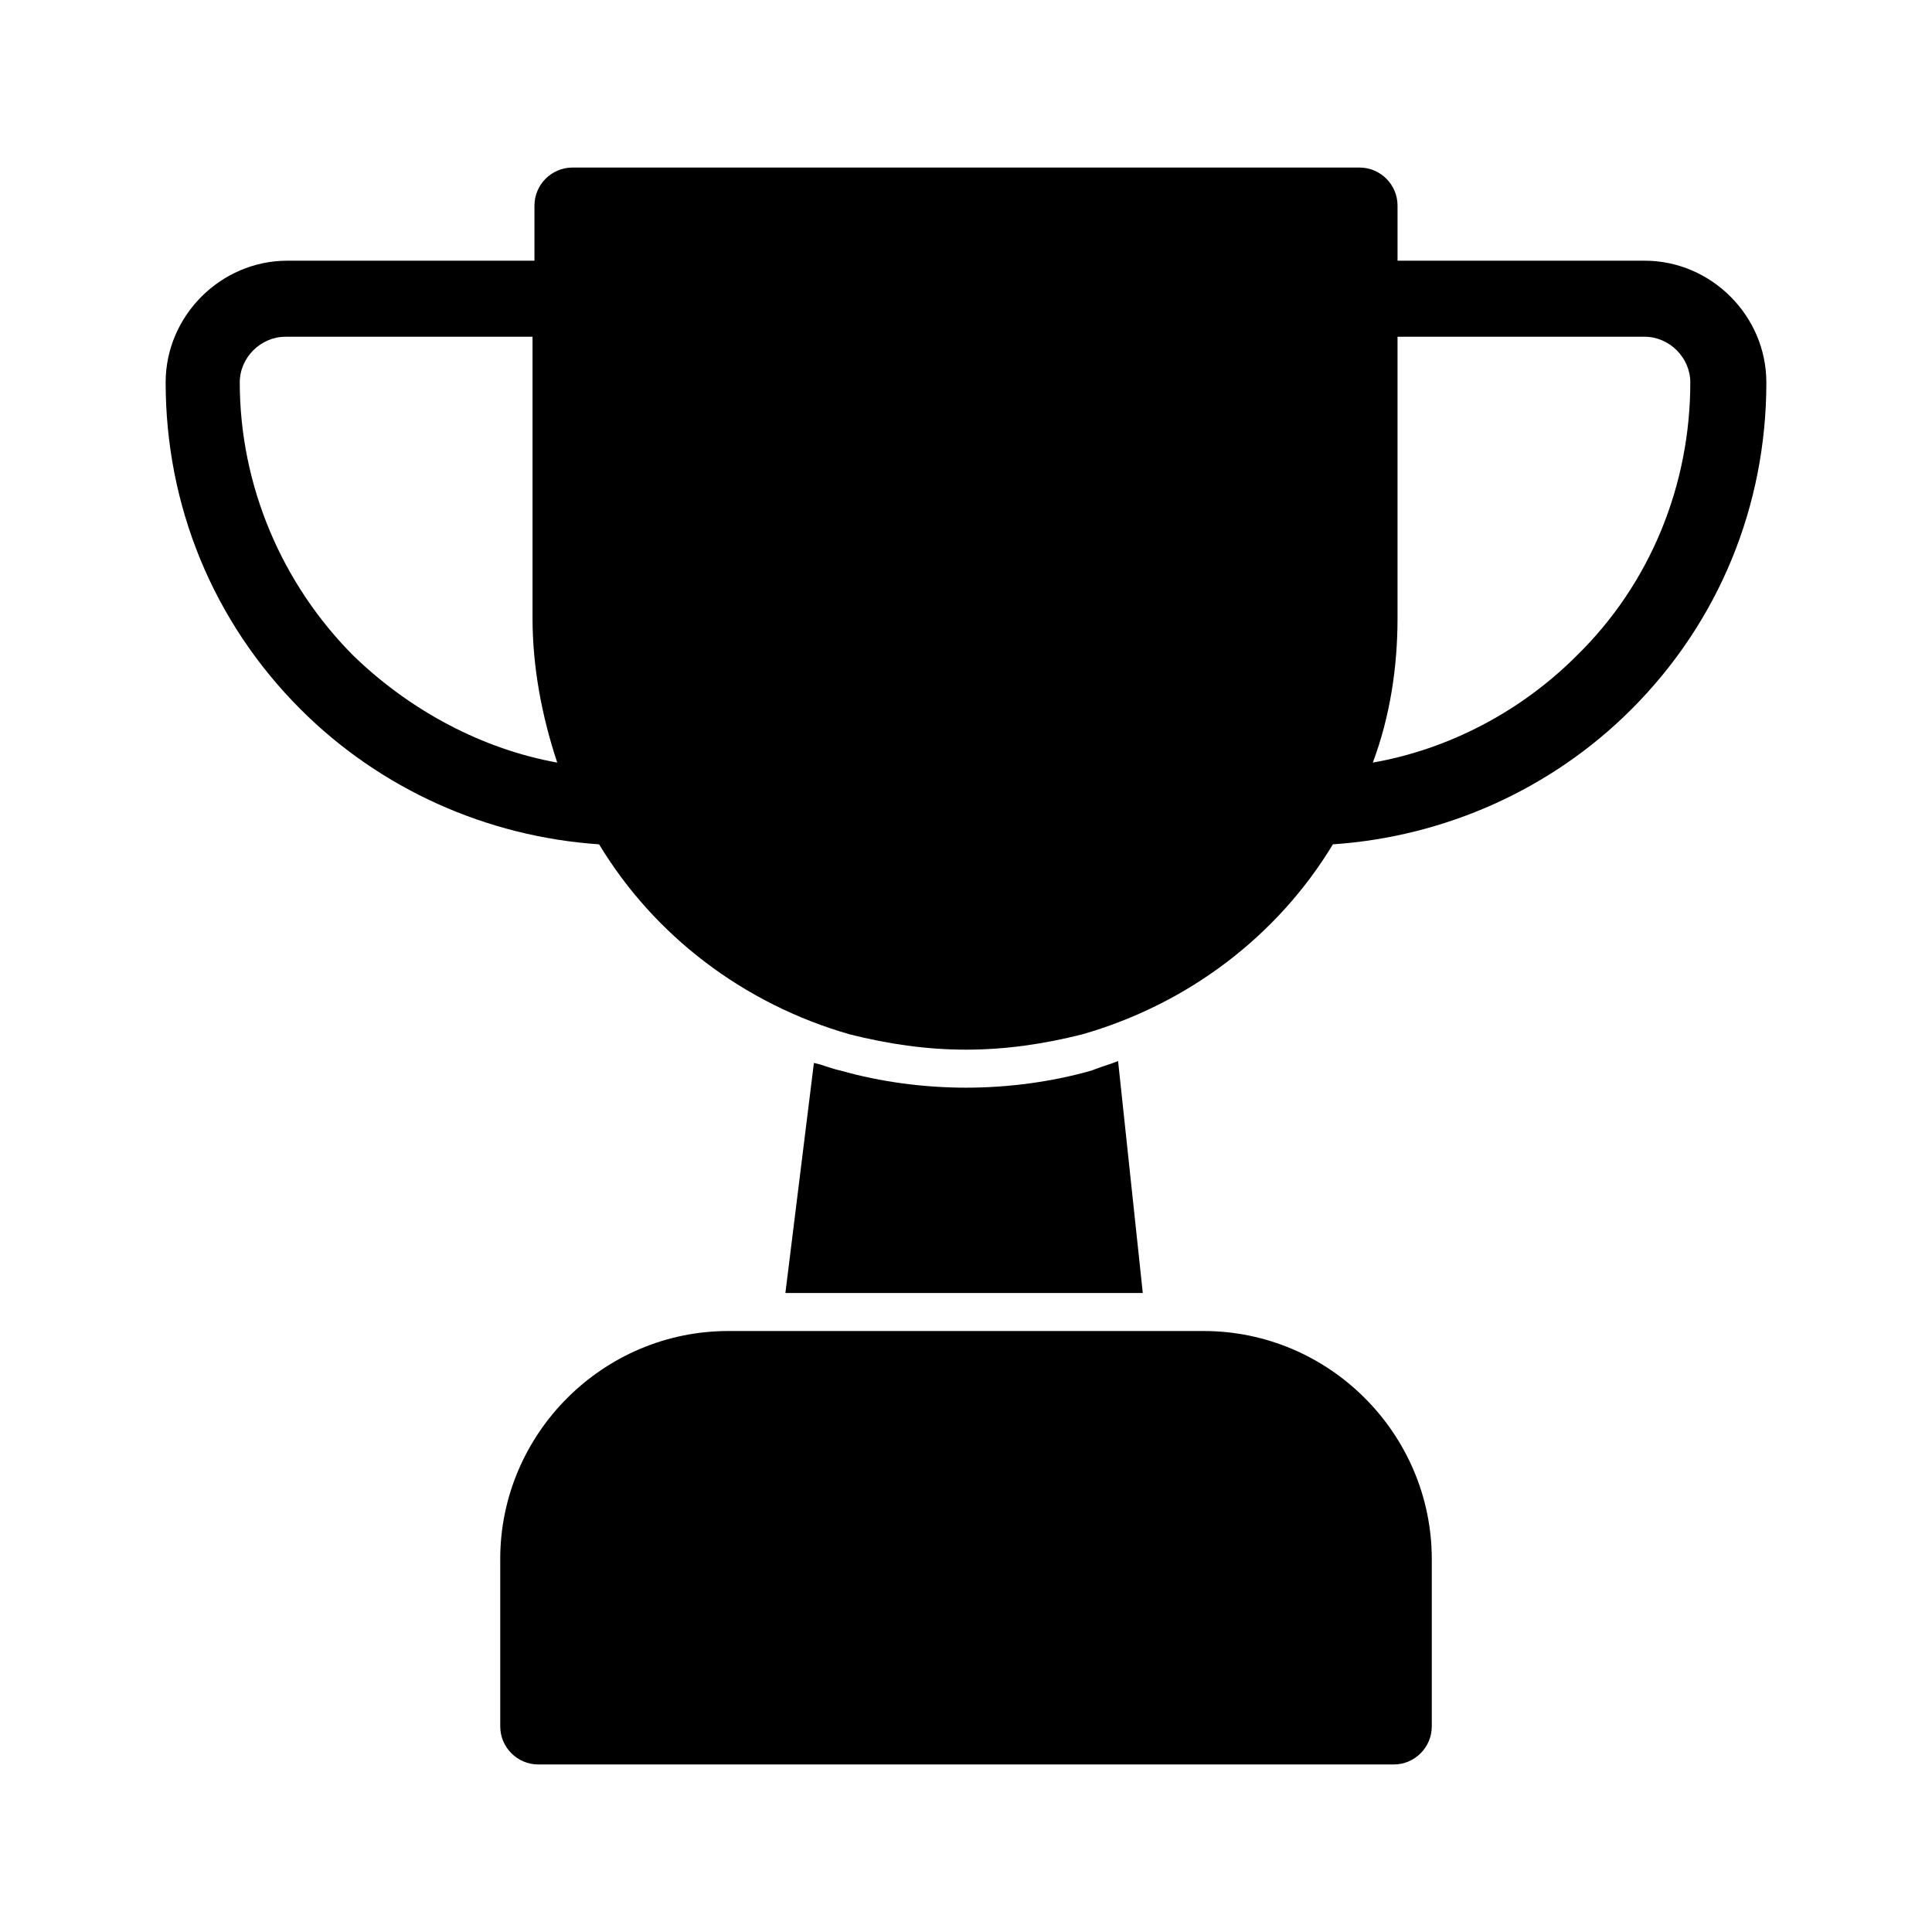 <?xml version="1.0" encoding="UTF-8"?>
<!-- Uploaded to: ICON Repo, www.svgrepo.com, Generator: ICON Repo Mixer Tools -->
<svg fill="#000000" width="800px" height="800px" version="1.1" viewBox="144 144 512 512" xmlns="http://www.w3.org/2000/svg">
 <g>
  <path d="m612.1 245.33c0-17.633-14.609-32.242-32.242-32.242h-65.496v-14.609c0-5.543-4.535-10.078-10.078-10.078h-208.57c-5.543 0-10.078 4.535-10.078 10.078v14.609h-65.496c-17.633 0-32.242 14.609-32.242 32.242 0 32.746 12.594 63.48 35.77 86.656 21.16 21.16 49.375 33.754 79.098 35.77 14.609 24.184 38.289 42.32 66.504 50.383 10.078 2.519 20.152 4.031 30.73 4.031s20.656-1.512 30.73-4.031c28.215-8.062 51.891-26.199 66.504-50.383 29.727-2.016 57.938-14.609 79.098-35.77 23.18-23.176 35.773-53.906 35.773-86.656zm-374.33 72.551c-19.145-19.145-30.23-45.344-30.23-72.547 0-6.551 5.543-12.09 12.09-12.09h65.496v74.562c0 13.098 2.519 26.199 6.551 38.289-19.648-3.531-38.793-13.605-53.906-28.215zm270.04 28.211c4.535-12.09 6.551-25.191 6.551-38.289v-74.562h65.496c6.551 0 12.09 5.543 12.09 12.09 0 27.207-10.578 53.402-30.23 72.547-14.609 14.613-33.754 24.688-53.906 28.215z"/>
  <path d="m276.57 557.19v44.336c0 5.543 4.535 10.078 10.078 10.078h226.71c5.543 0 10.078-4.535 10.078-10.078v-44.336c0-33.25-27.207-60.457-60.457-60.457h-125.96c-33.254 0-60.457 27.207-60.457 60.457z"/>
  <path d="m433.25 427.71c-10.578 3.023-22.168 4.535-33.25 4.535s-22.672-1.512-33.25-4.535c-2.519-0.504-4.535-1.512-7.055-2.016l-7.559 60.961h94.715l-6.547-61.465c-2.519 1.008-4.535 1.512-7.055 2.519z"/>
 </g>
</svg>